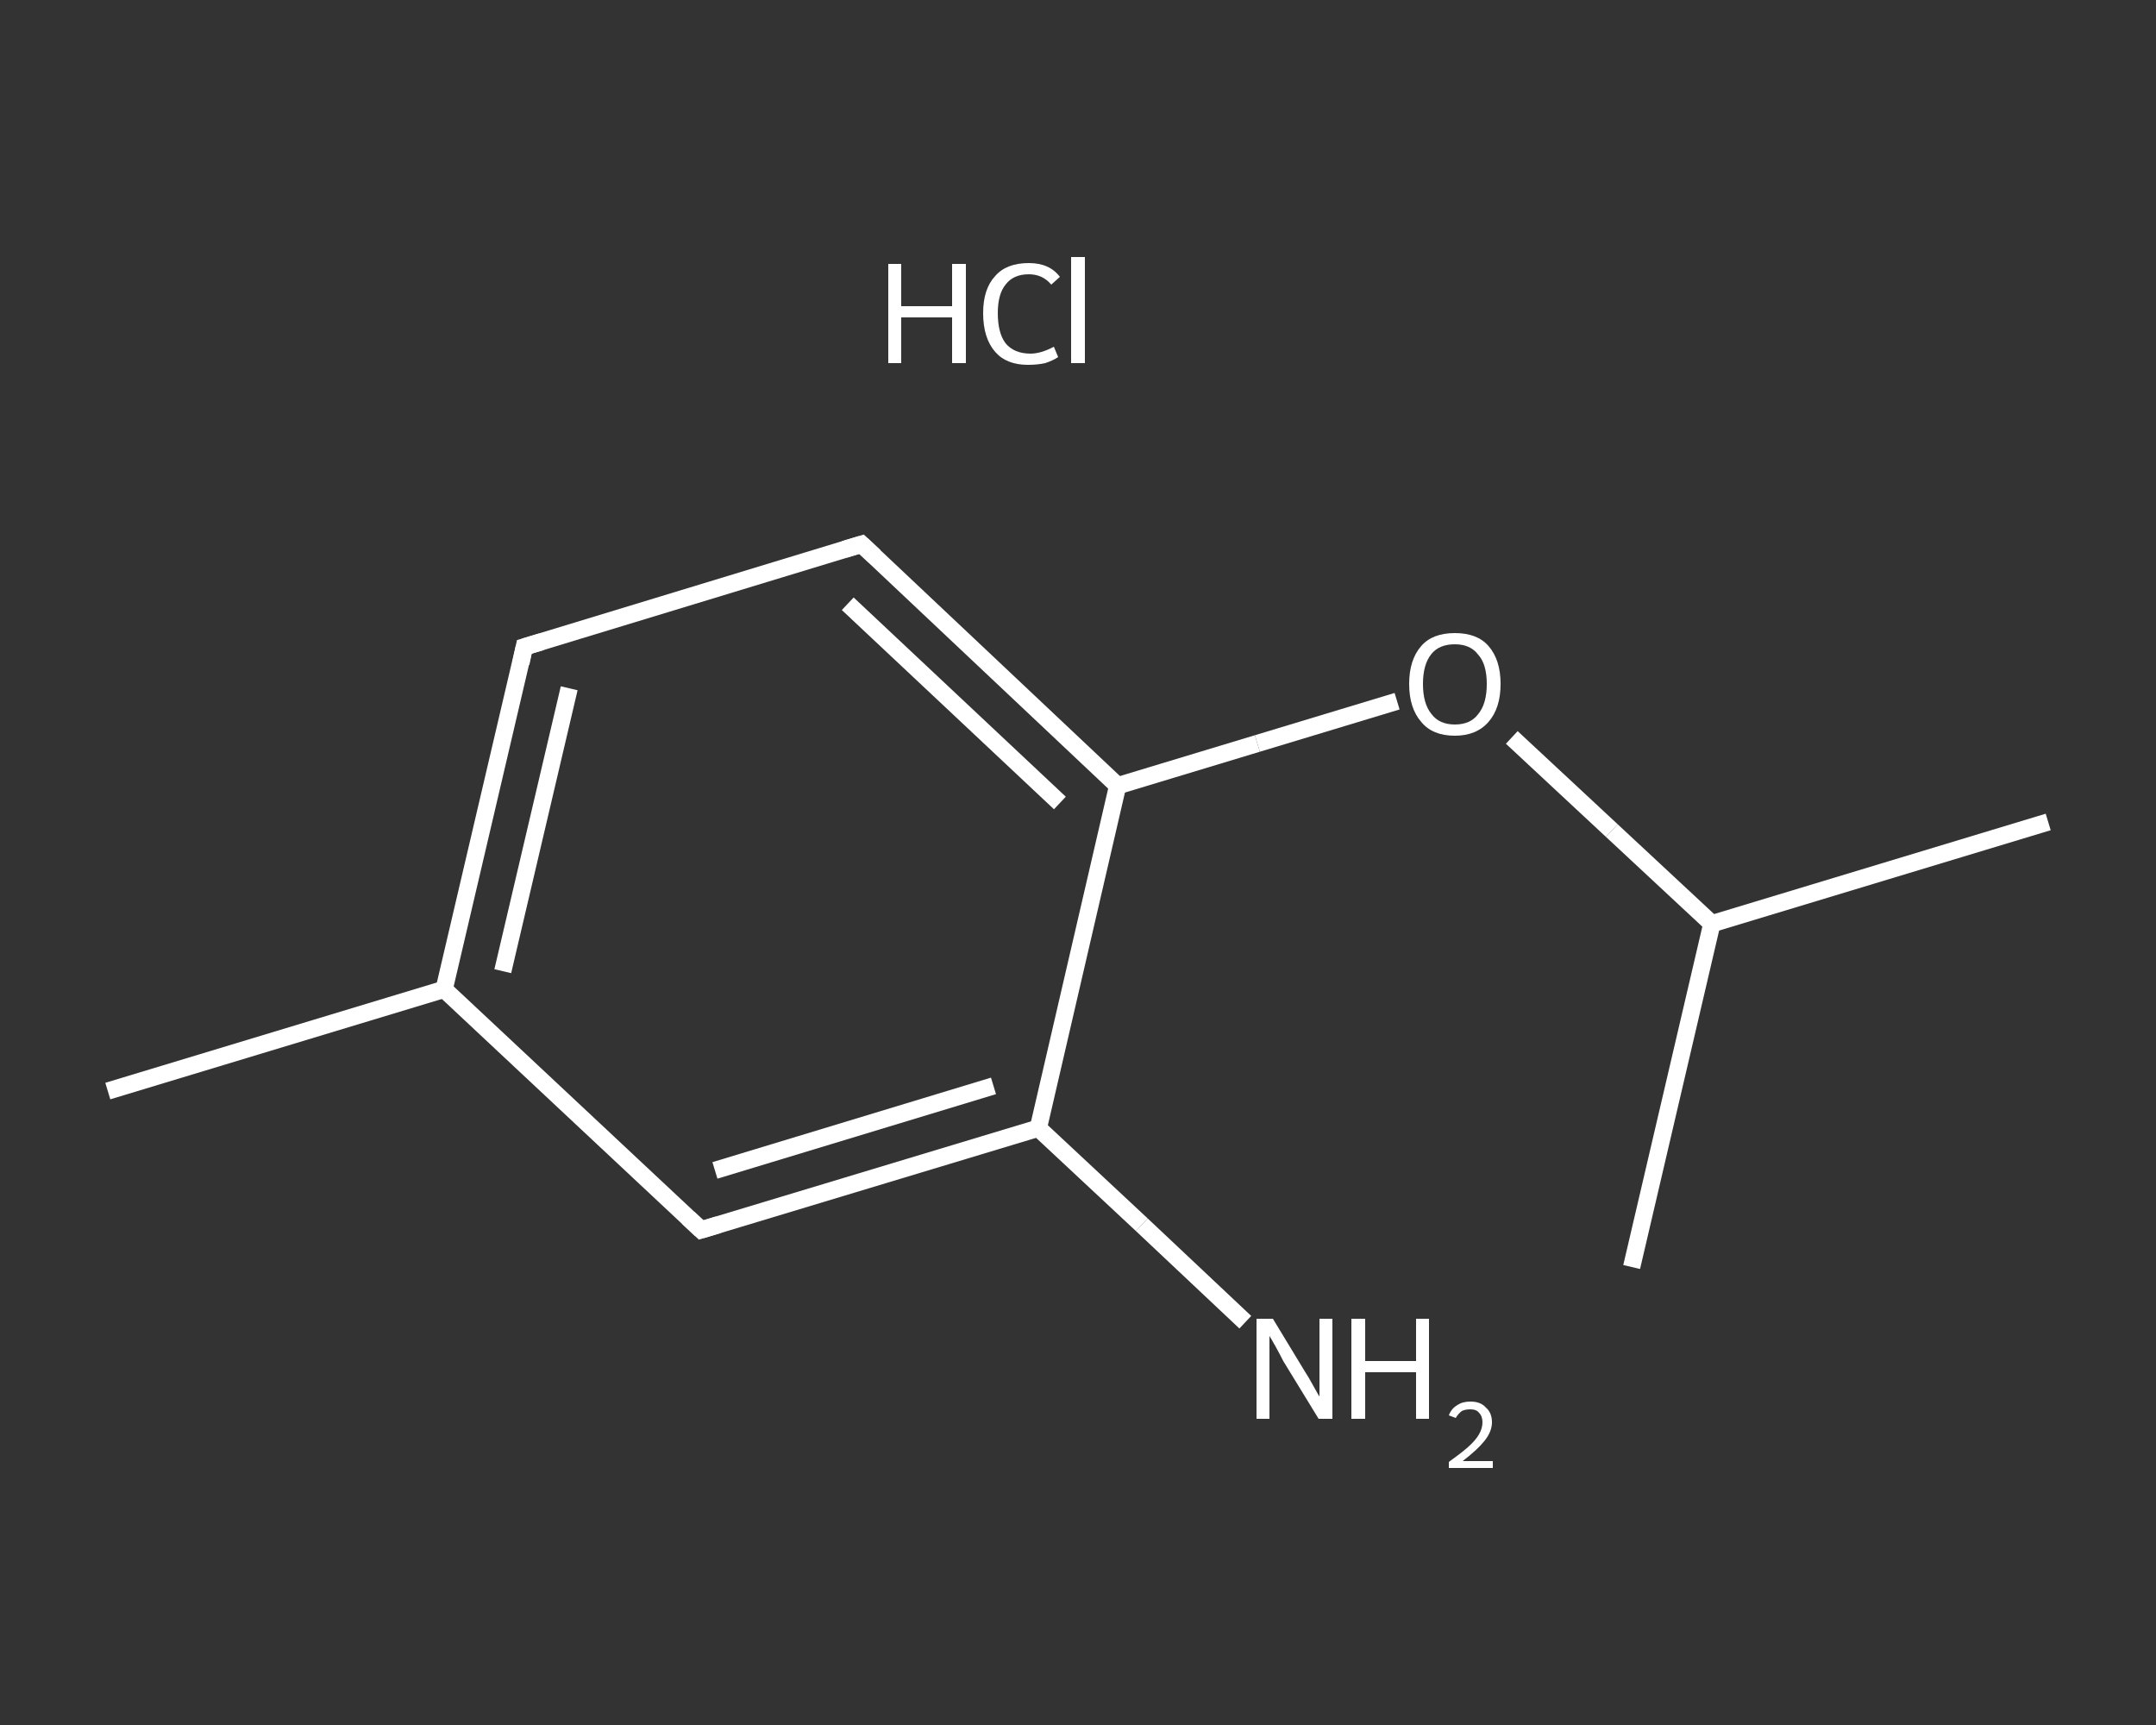 <?xml version='1.0' encoding='iso-8859-1'?>
<svg version='1.1' baseProfile='full'
              xmlns='http://www.w3.org/2000/svg'
                      xmlns:rdkit='http://www.rdkit.org/xml'
                      xmlns:xlink='http://www.w3.org/1999/xlink'
                  xml:space='preserve'
width='250px' height='200px' viewBox='0 0 250 200'>
<rect x="0" y="0" width="250" height="200" fill="#333333" stroke="none"/>
<!-- END OF HEADER -->
<rect style='opacity:1.0;fill:transparent;stroke:none' width='250.0' height='200.0' x='0.0' y='0.0'> </rect>
<path class='bond-0 atom-0 atom-1' d='M 12.5,126.5 L 51.5,114.7' style='fill:none;fill-rule:evenodd;stroke:#FFFFFF;stroke-width:2.0px;stroke-linecap:butt;stroke-linejoin:miter;stroke-opacity:1' />
<path class='bond-1 atom-1 atom-2' d='M 51.5,114.7 L 60.8,75.0' style='fill:none;fill-rule:evenodd;stroke:#FFFFFF;stroke-width:2.0px;stroke-linecap:butt;stroke-linejoin:miter;stroke-opacity:1' />
<path class='bond-1 atom-1 atom-2' d='M 58.3,112.6 L 66.0,79.8' style='fill:none;fill-rule:evenodd;stroke:#FFFFFF;stroke-width:2.0px;stroke-linecap:butt;stroke-linejoin:miter;stroke-opacity:1' />
<path class='bond-2 atom-2 atom-3' d='M 60.8,75.0 L 99.9,63.1' style='fill:none;fill-rule:evenodd;stroke:#FFFFFF;stroke-width:2.0px;stroke-linecap:butt;stroke-linejoin:miter;stroke-opacity:1' />
<path class='bond-3 atom-3 atom-4' d='M 99.9,63.1 L 129.6,91.1' style='fill:none;fill-rule:evenodd;stroke:#FFFFFF;stroke-width:2.0px;stroke-linecap:butt;stroke-linejoin:miter;stroke-opacity:1' />
<path class='bond-3 atom-3 atom-4' d='M 98.3,70.0 L 122.9,93.1' style='fill:none;fill-rule:evenodd;stroke:#FFFFFF;stroke-width:2.0px;stroke-linecap:butt;stroke-linejoin:miter;stroke-opacity:1' />
<path class='bond-4 atom-4 atom-5' d='M 129.6,91.1 L 145.8,86.2' style='fill:none;fill-rule:evenodd;stroke:#FFFFFF;stroke-width:2.0px;stroke-linecap:butt;stroke-linejoin:miter;stroke-opacity:1' />
<path class='bond-4 atom-4 atom-5' d='M 145.8,86.2 L 162.0,81.3' style='fill:none;fill-rule:evenodd;stroke:#FFFFFF;stroke-width:2.0px;stroke-linecap:butt;stroke-linejoin:miter;stroke-opacity:1' />
<path class='bond-5 atom-5 atom-6' d='M 175.3,85.5 L 186.9,96.3' style='fill:none;fill-rule:evenodd;stroke:#FFFFFF;stroke-width:2.0px;stroke-linecap:butt;stroke-linejoin:miter;stroke-opacity:1' />
<path class='bond-5 atom-5 atom-6' d='M 186.9,96.3 L 198.5,107.1' style='fill:none;fill-rule:evenodd;stroke:#FFFFFF;stroke-width:2.0px;stroke-linecap:butt;stroke-linejoin:miter;stroke-opacity:1' />
<path class='bond-6 atom-6 atom-7' d='M 198.5,107.1 L 237.5,95.3' style='fill:none;fill-rule:evenodd;stroke:#FFFFFF;stroke-width:2.0px;stroke-linecap:butt;stroke-linejoin:miter;stroke-opacity:1' />
<path class='bond-7 atom-6 atom-8' d='M 198.5,107.1 L 189.2,146.9' style='fill:none;fill-rule:evenodd;stroke:#FFFFFF;stroke-width:2.0px;stroke-linecap:butt;stroke-linejoin:miter;stroke-opacity:1' />
<path class='bond-8 atom-4 atom-9' d='M 129.6,91.1 L 120.4,130.8' style='fill:none;fill-rule:evenodd;stroke:#FFFFFF;stroke-width:2.0px;stroke-linecap:butt;stroke-linejoin:miter;stroke-opacity:1' />
<path class='bond-9 atom-9 atom-10' d='M 120.4,130.8 L 132.4,142.0' style='fill:none;fill-rule:evenodd;stroke:#FFFFFF;stroke-width:2.0px;stroke-linecap:butt;stroke-linejoin:miter;stroke-opacity:1' />
<path class='bond-9 atom-9 atom-10' d='M 132.4,142.0 L 144.4,153.3' style='fill:none;fill-rule:evenodd;stroke:#FFFFFF;stroke-width:2.0px;stroke-linecap:butt;stroke-linejoin:miter;stroke-opacity:1' />
<path class='bond-10 atom-9 atom-11' d='M 120.4,130.8 L 81.3,142.6' style='fill:none;fill-rule:evenodd;stroke:#FFFFFF;stroke-width:2.0px;stroke-linecap:butt;stroke-linejoin:miter;stroke-opacity:1' />
<path class='bond-10 atom-9 atom-11' d='M 115.2,125.9 L 82.9,135.7' style='fill:none;fill-rule:evenodd;stroke:#FFFFFF;stroke-width:2.0px;stroke-linecap:butt;stroke-linejoin:miter;stroke-opacity:1' />
<path class='bond-11 atom-11 atom-1' d='M 81.3,142.6 L 51.5,114.7' style='fill:none;fill-rule:evenodd;stroke:#FFFFFF;stroke-width:2.0px;stroke-linecap:butt;stroke-linejoin:miter;stroke-opacity:1' />
<path d='M 60.4,76.9 L 60.8,75.0 L 62.8,74.4' style='fill:none;stroke:#FFFFFF;stroke-width:2.0px;stroke-linecap:butt;stroke-linejoin:miter;stroke-opacity:1;' />
<path d='M 97.9,63.7 L 99.9,63.1 L 101.4,64.5' style='fill:none;stroke:#FFFFFF;stroke-width:2.0px;stroke-linecap:butt;stroke-linejoin:miter;stroke-opacity:1;' />
<path d='M 83.3,142.0 L 81.3,142.6 L 79.8,141.2' style='fill:none;stroke:#FFFFFF;stroke-width:2.0px;stroke-linecap:butt;stroke-linejoin:miter;stroke-opacity:1;' />
<path class='atom-5' d='M 163.4 79.3
Q 163.4 76.5, 164.8 74.9
Q 166.1 73.4, 168.7 73.4
Q 171.3 73.4, 172.6 74.9
Q 174.0 76.5, 174.0 79.3
Q 174.0 82.1, 172.6 83.7
Q 171.2 85.3, 168.7 85.3
Q 166.1 85.3, 164.8 83.7
Q 163.4 82.1, 163.4 79.3
M 168.7 84.0
Q 170.5 84.0, 171.4 82.8
Q 172.4 81.6, 172.4 79.3
Q 172.4 77.0, 171.4 75.9
Q 170.5 74.7, 168.7 74.7
Q 166.9 74.7, 166.0 75.8
Q 165.0 77.0, 165.0 79.3
Q 165.0 81.6, 166.0 82.8
Q 166.9 84.0, 168.7 84.0
' fill='#FFFFFF'/>
<path class='atom-10' d='M 147.6 152.9
L 151.3 159.0
Q 151.7 159.6, 152.3 160.7
Q 152.9 161.8, 153.0 161.9
L 153.0 152.9
L 154.5 152.9
L 154.5 164.5
L 152.9 164.5
L 148.8 157.8
Q 148.4 157.0, 147.9 156.1
Q 147.4 155.2, 147.2 154.9
L 147.2 164.5
L 145.7 164.5
L 145.7 152.9
L 147.6 152.9
' fill='#FFFFFF'/>
<path class='atom-10' d='M 156.7 152.9
L 158.3 152.9
L 158.3 157.8
L 164.2 157.8
L 164.2 152.9
L 165.7 152.9
L 165.7 164.5
L 164.2 164.5
L 164.2 159.1
L 158.3 159.1
L 158.3 164.5
L 156.7 164.5
L 156.7 152.9
' fill='#FFFFFF'/>
<path class='atom-10' d='M 168.0 164.1
Q 168.3 163.3, 169.0 162.9
Q 169.6 162.5, 170.5 162.5
Q 171.7 162.5, 172.3 163.2
Q 173.0 163.8, 173.0 164.9
Q 173.0 166.0, 172.1 167.1
Q 171.3 168.1, 169.6 169.4
L 173.1 169.4
L 173.1 170.2
L 168.0 170.2
L 168.0 169.5
Q 169.4 168.5, 170.2 167.8
Q 171.1 167.0, 171.5 166.3
Q 171.9 165.6, 171.9 164.9
Q 171.9 164.2, 171.5 163.8
Q 171.2 163.4, 170.5 163.4
Q 169.9 163.4, 169.5 163.6
Q 169.1 163.9, 168.8 164.4
L 168.0 164.1
' fill='#FFFFFF'/>
<path class='atom-12' d='M 103.0 30.6
L 104.5 30.6
L 104.5 35.5
L 110.4 35.5
L 110.4 30.6
L 112.0 30.6
L 112.0 42.1
L 110.4 42.1
L 110.4 36.8
L 104.5 36.8
L 104.5 42.1
L 103.0 42.1
L 103.0 30.6
' fill='#FFFFFF'/>
<path class='atom-12' d='M 114.0 36.3
Q 114.0 33.5, 115.4 32.0
Q 116.7 30.5, 119.3 30.5
Q 121.7 30.5, 122.9 32.1
L 121.9 33.0
Q 120.9 31.8, 119.3 31.8
Q 117.5 31.8, 116.6 33.0
Q 115.7 34.1, 115.7 36.3
Q 115.7 38.6, 116.6 39.8
Q 117.6 41.0, 119.5 41.0
Q 120.7 41.0, 122.2 40.2
L 122.7 41.4
Q 122.1 41.8, 121.2 42.1
Q 120.3 42.3, 119.2 42.3
Q 116.7 42.3, 115.4 40.8
Q 114.0 39.2, 114.0 36.3
' fill='#FFFFFF'/>
<path class='atom-12' d='M 124.2 29.8
L 125.8 29.8
L 125.8 42.1
L 124.2 42.1
L 124.2 29.8
' fill='#FFFFFF'/>
</svg>
